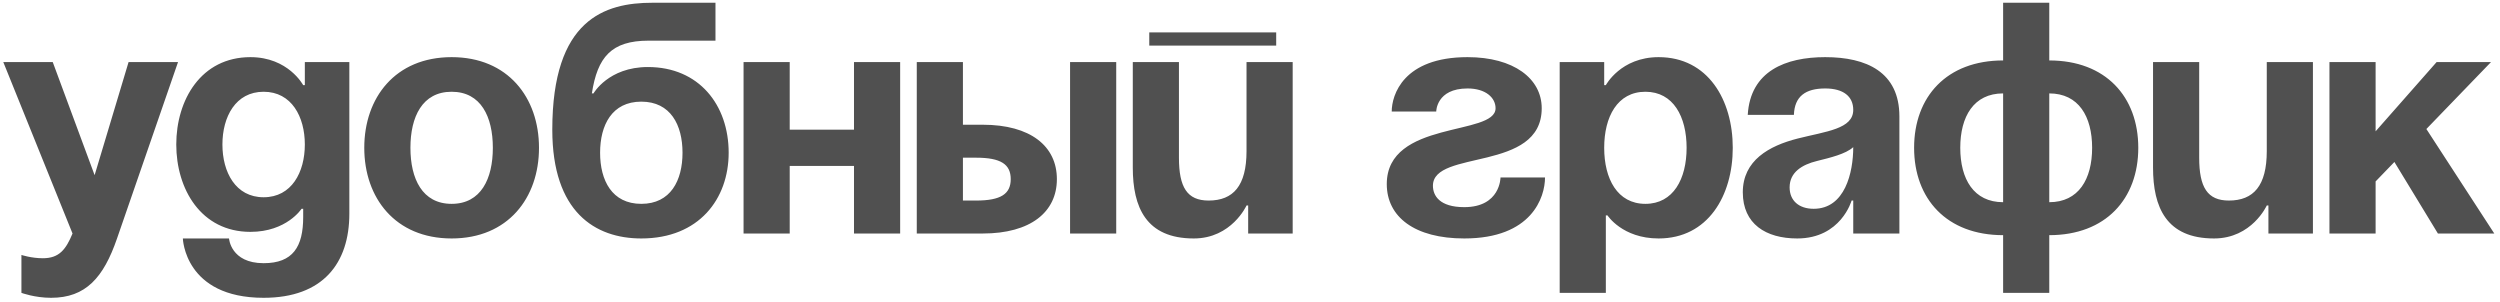 <?xml version="1.0" encoding="UTF-8"?> <svg xmlns="http://www.w3.org/2000/svg" width="182" height="22" viewBox="0 0 182 22" fill="none"> <path d="M12.96 4.52H9.36L6.888 12.752L3.84 4.52H0.24L5.28 17C4.8 18.152 4.32 18.8 3.12 18.8C2.28 18.8 1.56 18.56 1.56 18.56V21.32C1.56 21.32 2.52 21.68 3.72 21.68C6.24 21.68 7.536 20.216 8.52 17.36L12.96 4.52ZM25.432 4.52H22.192V6.2H22.072C22.072 6.2 20.992 4.16 18.232 4.16C14.632 4.16 12.832 7.28 12.832 10.52C12.832 13.76 14.632 16.88 18.232 16.88C20.872 16.88 21.952 15.2 21.952 15.2H22.072V15.8C22.072 17.96 21.328 19.16 19.192 19.16C16.792 19.16 16.672 17.36 16.672 17.36H13.312C13.312 17.36 13.432 21.68 19.192 21.68C23.512 21.68 25.432 19.16 25.432 15.56V4.52ZM22.192 10.52C22.192 12.536 21.232 14.36 19.192 14.36C17.152 14.36 16.192 12.536 16.192 10.52C16.192 8.504 17.152 6.68 19.192 6.68C21.232 6.68 22.192 8.504 22.192 10.52ZM29.879 10.76C29.879 8.504 30.743 6.68 32.879 6.68C35.015 6.68 35.879 8.504 35.879 10.76C35.879 13.016 35.015 14.84 32.879 14.84C30.743 14.84 29.879 13.016 29.879 10.76ZM26.519 10.76C26.519 14.408 28.775 17.36 32.879 17.36C36.983 17.36 39.239 14.408 39.239 10.76C39.239 7.112 36.983 4.16 32.879 4.16C28.775 4.16 26.519 7.112 26.519 10.76ZM43.687 11.12C43.687 9.104 44.551 7.4 46.687 7.4C48.823 7.4 49.687 9.104 49.687 11.12C49.687 13.136 48.823 14.84 46.687 14.84C44.551 14.84 43.687 13.136 43.687 11.12ZM46.687 17.36C50.887 17.36 53.047 14.48 53.047 11.12C53.047 7.64 50.887 4.88 47.167 4.88C44.287 4.88 43.207 6.8 43.207 6.8H43.087C43.495 4.16 44.503 2.96 47.215 2.96H52.087V0.2H47.503C44.023 0.2 40.207 1.4 40.207 9.44C40.207 15.44 43.327 17.36 46.687 17.36ZM62.171 17H65.531V4.52H62.171V9.44H57.491V4.52H54.131V17H57.491V12.08H62.171V17ZM66.741 17H71.541C75.021 17 76.941 15.44 76.941 13.04C76.941 10.64 75.021 9.08 71.541 9.08H70.101V4.52H66.741V17ZM71.061 11.48C72.861 11.48 73.581 11.96 73.581 13.04C73.581 14.12 72.861 14.6 71.061 14.6H70.101V11.48H71.061ZM81.261 4.52H77.901V17H81.261V4.52ZM83.667 3.32H92.907V2.36H83.667V3.32ZM94.107 4.52H90.747V11C90.747 13.52 89.787 14.6 87.987 14.6C86.427 14.6 85.827 13.64 85.827 11.48V4.52H82.467V12.2C82.467 15.08 83.427 17.36 86.907 17.36C89.667 17.36 90.747 14.96 90.747 14.96H90.867V17H94.107V4.52ZM109.237 12.92C109.237 12.92 109.237 15.08 106.597 15.08C104.797 15.08 104.317 14.24 104.317 13.52C104.317 10.856 112.237 12.56 112.237 7.88C112.237 5.72 110.197 4.16 106.837 4.16C102.157 4.16 101.317 6.92 101.317 8.12H104.557C104.557 8.12 104.557 6.44 106.837 6.44C108.157 6.44 108.877 7.112 108.877 7.88C108.877 9.92 100.957 8.72 100.957 13.4C100.957 15.8 102.997 17.36 106.597 17.36C111.517 17.36 112.477 14.36 112.477 12.92H109.237ZM113.545 21.32H116.905V15.68H117.025C117.025 15.68 118.105 17.36 120.745 17.36C124.345 17.36 126.145 14.24 126.145 10.76C126.145 7.28 124.345 4.16 120.745 4.16C117.985 4.16 116.905 6.2 116.905 6.2H116.785V4.52H113.545V21.32ZM116.785 10.76C116.785 8.504 117.745 6.68 119.785 6.68C121.825 6.68 122.785 8.504 122.785 10.76C122.785 13.016 121.825 14.84 119.785 14.84C117.745 14.84 116.785 13.016 116.785 10.76ZM130.596 8.36C130.644 7.016 131.436 6.44 132.876 6.44C134.196 6.44 134.916 7.016 134.916 8C134.916 9.392 132.948 9.56 130.86 10.088C128.796 10.616 126.876 11.672 126.876 14C126.876 16.304 128.556 17.36 130.836 17.36C134.028 17.36 134.796 14.6 134.796 14.6H134.916V17H138.276V8.48C138.276 5.24 135.876 4.16 132.876 4.16C129.996 4.16 127.428 5.168 127.236 8.36H130.596ZM134.916 10.712C134.916 12.56 134.316 15.2 132.036 15.2C130.956 15.2 130.284 14.6 130.284 13.64C130.284 12.536 131.196 11.984 132.276 11.72C133.236 11.48 134.364 11.216 134.916 10.712ZM149.187 17.12C153.291 17.12 155.667 14.48 155.667 10.76C155.667 7.04 153.291 4.4 149.187 4.4V0.2H145.827V4.4C141.723 4.4 139.347 7.04 139.347 10.76C139.347 14.48 141.723 17.12 145.827 17.12V21.32H149.187V17.12ZM145.827 14.72C143.691 14.72 142.707 13.04 142.707 10.76C142.707 8.48 143.691 6.8 145.827 6.8V14.72ZM152.307 10.76C152.307 13.04 151.323 14.72 149.187 14.72V6.8C151.323 6.8 152.307 8.48 152.307 10.76ZM168.381 4.52H165.021V11C165.021 13.52 164.061 14.6 162.261 14.6C160.701 14.6 160.101 13.64 160.101 11.48V4.52H156.741V12.2C156.741 15.08 157.701 17.36 161.181 17.36C163.941 17.36 165.021 14.96 165.021 14.96H165.141V17H168.381V4.52ZM169.584 17H172.944V13.208L174.312 11.792L177.48 17H181.584L176.64 9.392L181.344 4.52H177.384L172.944 9.56V4.52H169.584V17Z" fill="#505050"></path> </svg> 